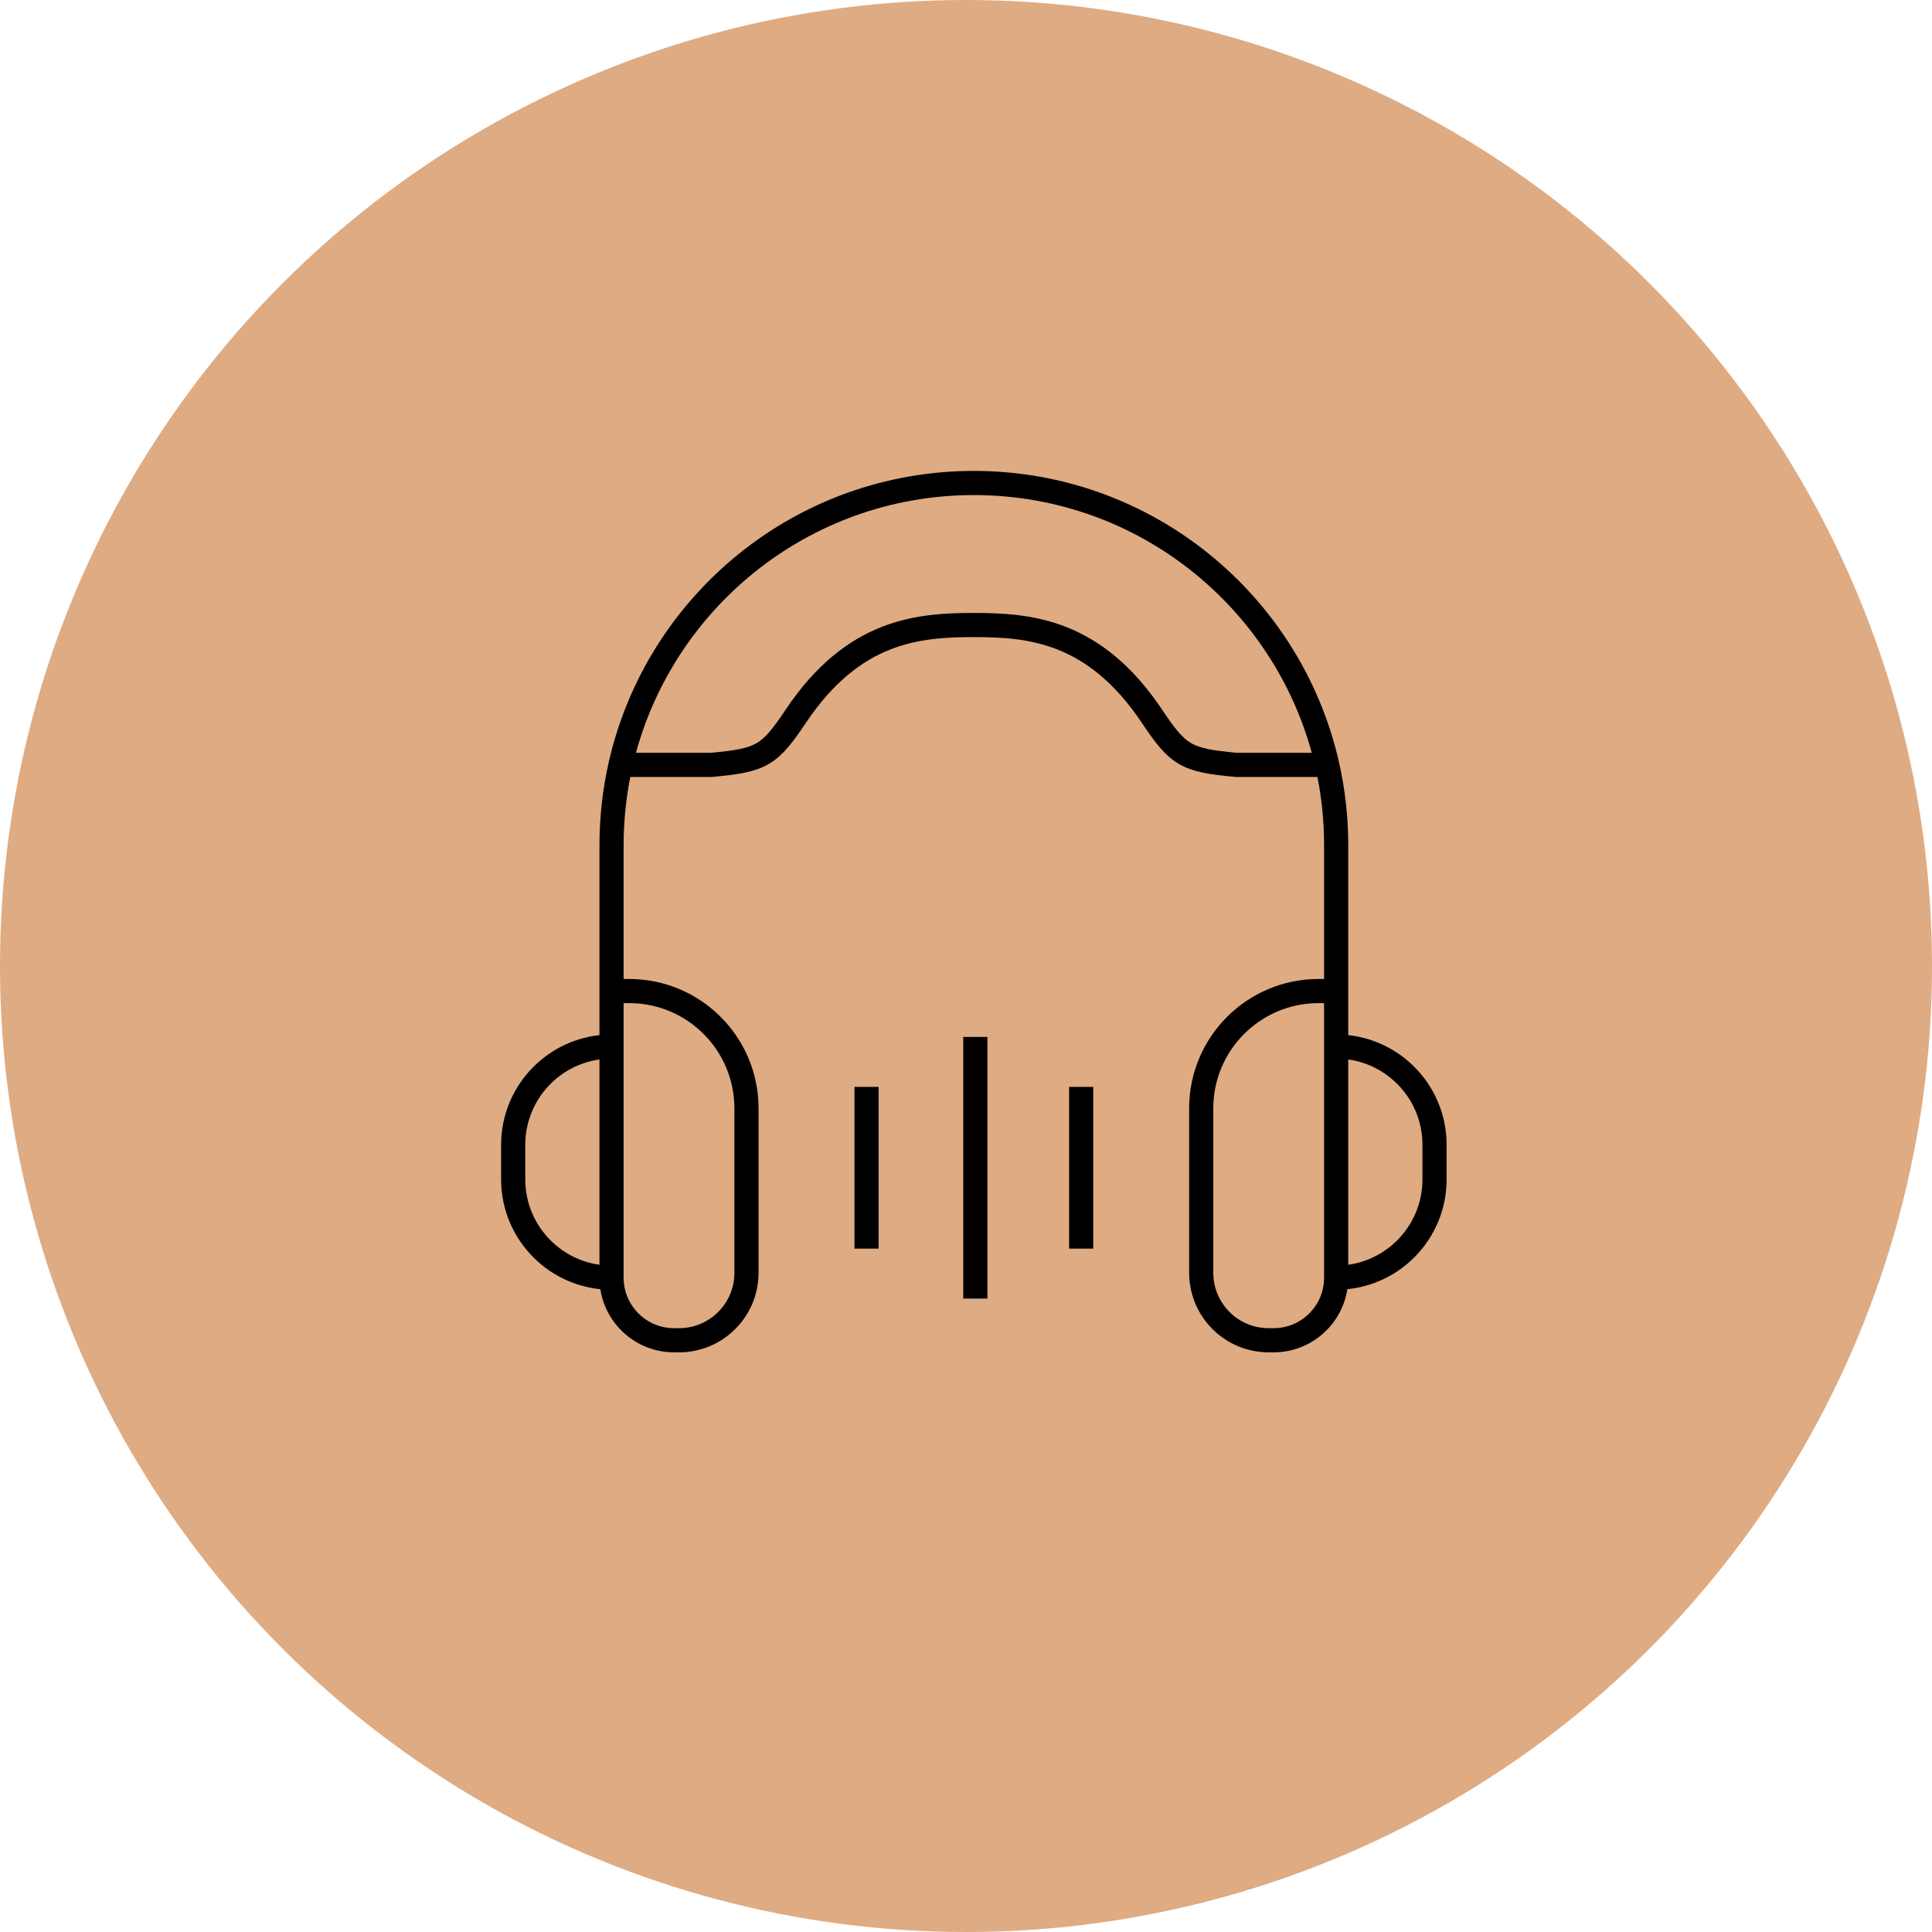 <svg width="64" height="64" viewBox="0 0 64 64" fill="none" xmlns="http://www.w3.org/2000/svg">
<circle cx="32" cy="32" r="32" fill="#DFAB82"/>
<path d="M20.555 25.338C20.361 26.195 20.258 27.086 20.258 28.002V32.83M20.555 25.338C21.767 19.991 26.547 16 32.26 16C37.973 16 42.754 19.991 43.966 25.338M20.555 25.338H23.559C25.238 25.187 25.491 25.026 26.361 23.726C28.266 20.881 30.411 20.705 32.26 20.705C34.11 20.705 36.255 20.881 38.16 23.726C39.03 25.026 39.283 25.187 40.962 25.338H43.966M20.258 32.83H20.842C22.988 32.83 24.728 34.57 24.728 36.716V42.163C24.728 43.397 23.728 44.398 22.493 44.398H22.331C21.186 44.398 20.258 43.469 20.258 42.325V42.325M20.258 32.83L20.258 34.668M20.258 34.668V34.668C18.459 34.668 17 36.126 17 37.926V39.067C17 40.866 18.459 42.325 20.258 42.325V42.325M20.258 34.668V42.325M43.966 25.338C44.16 26.195 44.262 27.086 44.262 28.002V32.83M44.262 32.83H43.679C41.532 32.83 39.792 34.57 39.792 36.716V42.163C39.792 43.397 40.793 44.398 42.027 44.398H42.19C43.334 44.398 44.262 43.469 44.262 42.325V42.325M44.262 32.83V34.668M44.262 34.668V34.668C46.062 34.668 47.521 36.126 47.521 37.926V39.067C47.521 40.866 46.062 42.325 44.262 42.325V42.325M44.262 34.668V42.325" stroke="black" stroke-width="0.8"/>
<path d="M32.309 34.35V43.017" stroke="black" stroke-width="0.8"/>
<path d="M28.706 36.005V41.362" stroke="black" stroke-width="0.8"/>
<path d="M35.815 36.005V41.362" stroke="black" stroke-width="0.8"/>
</svg>
